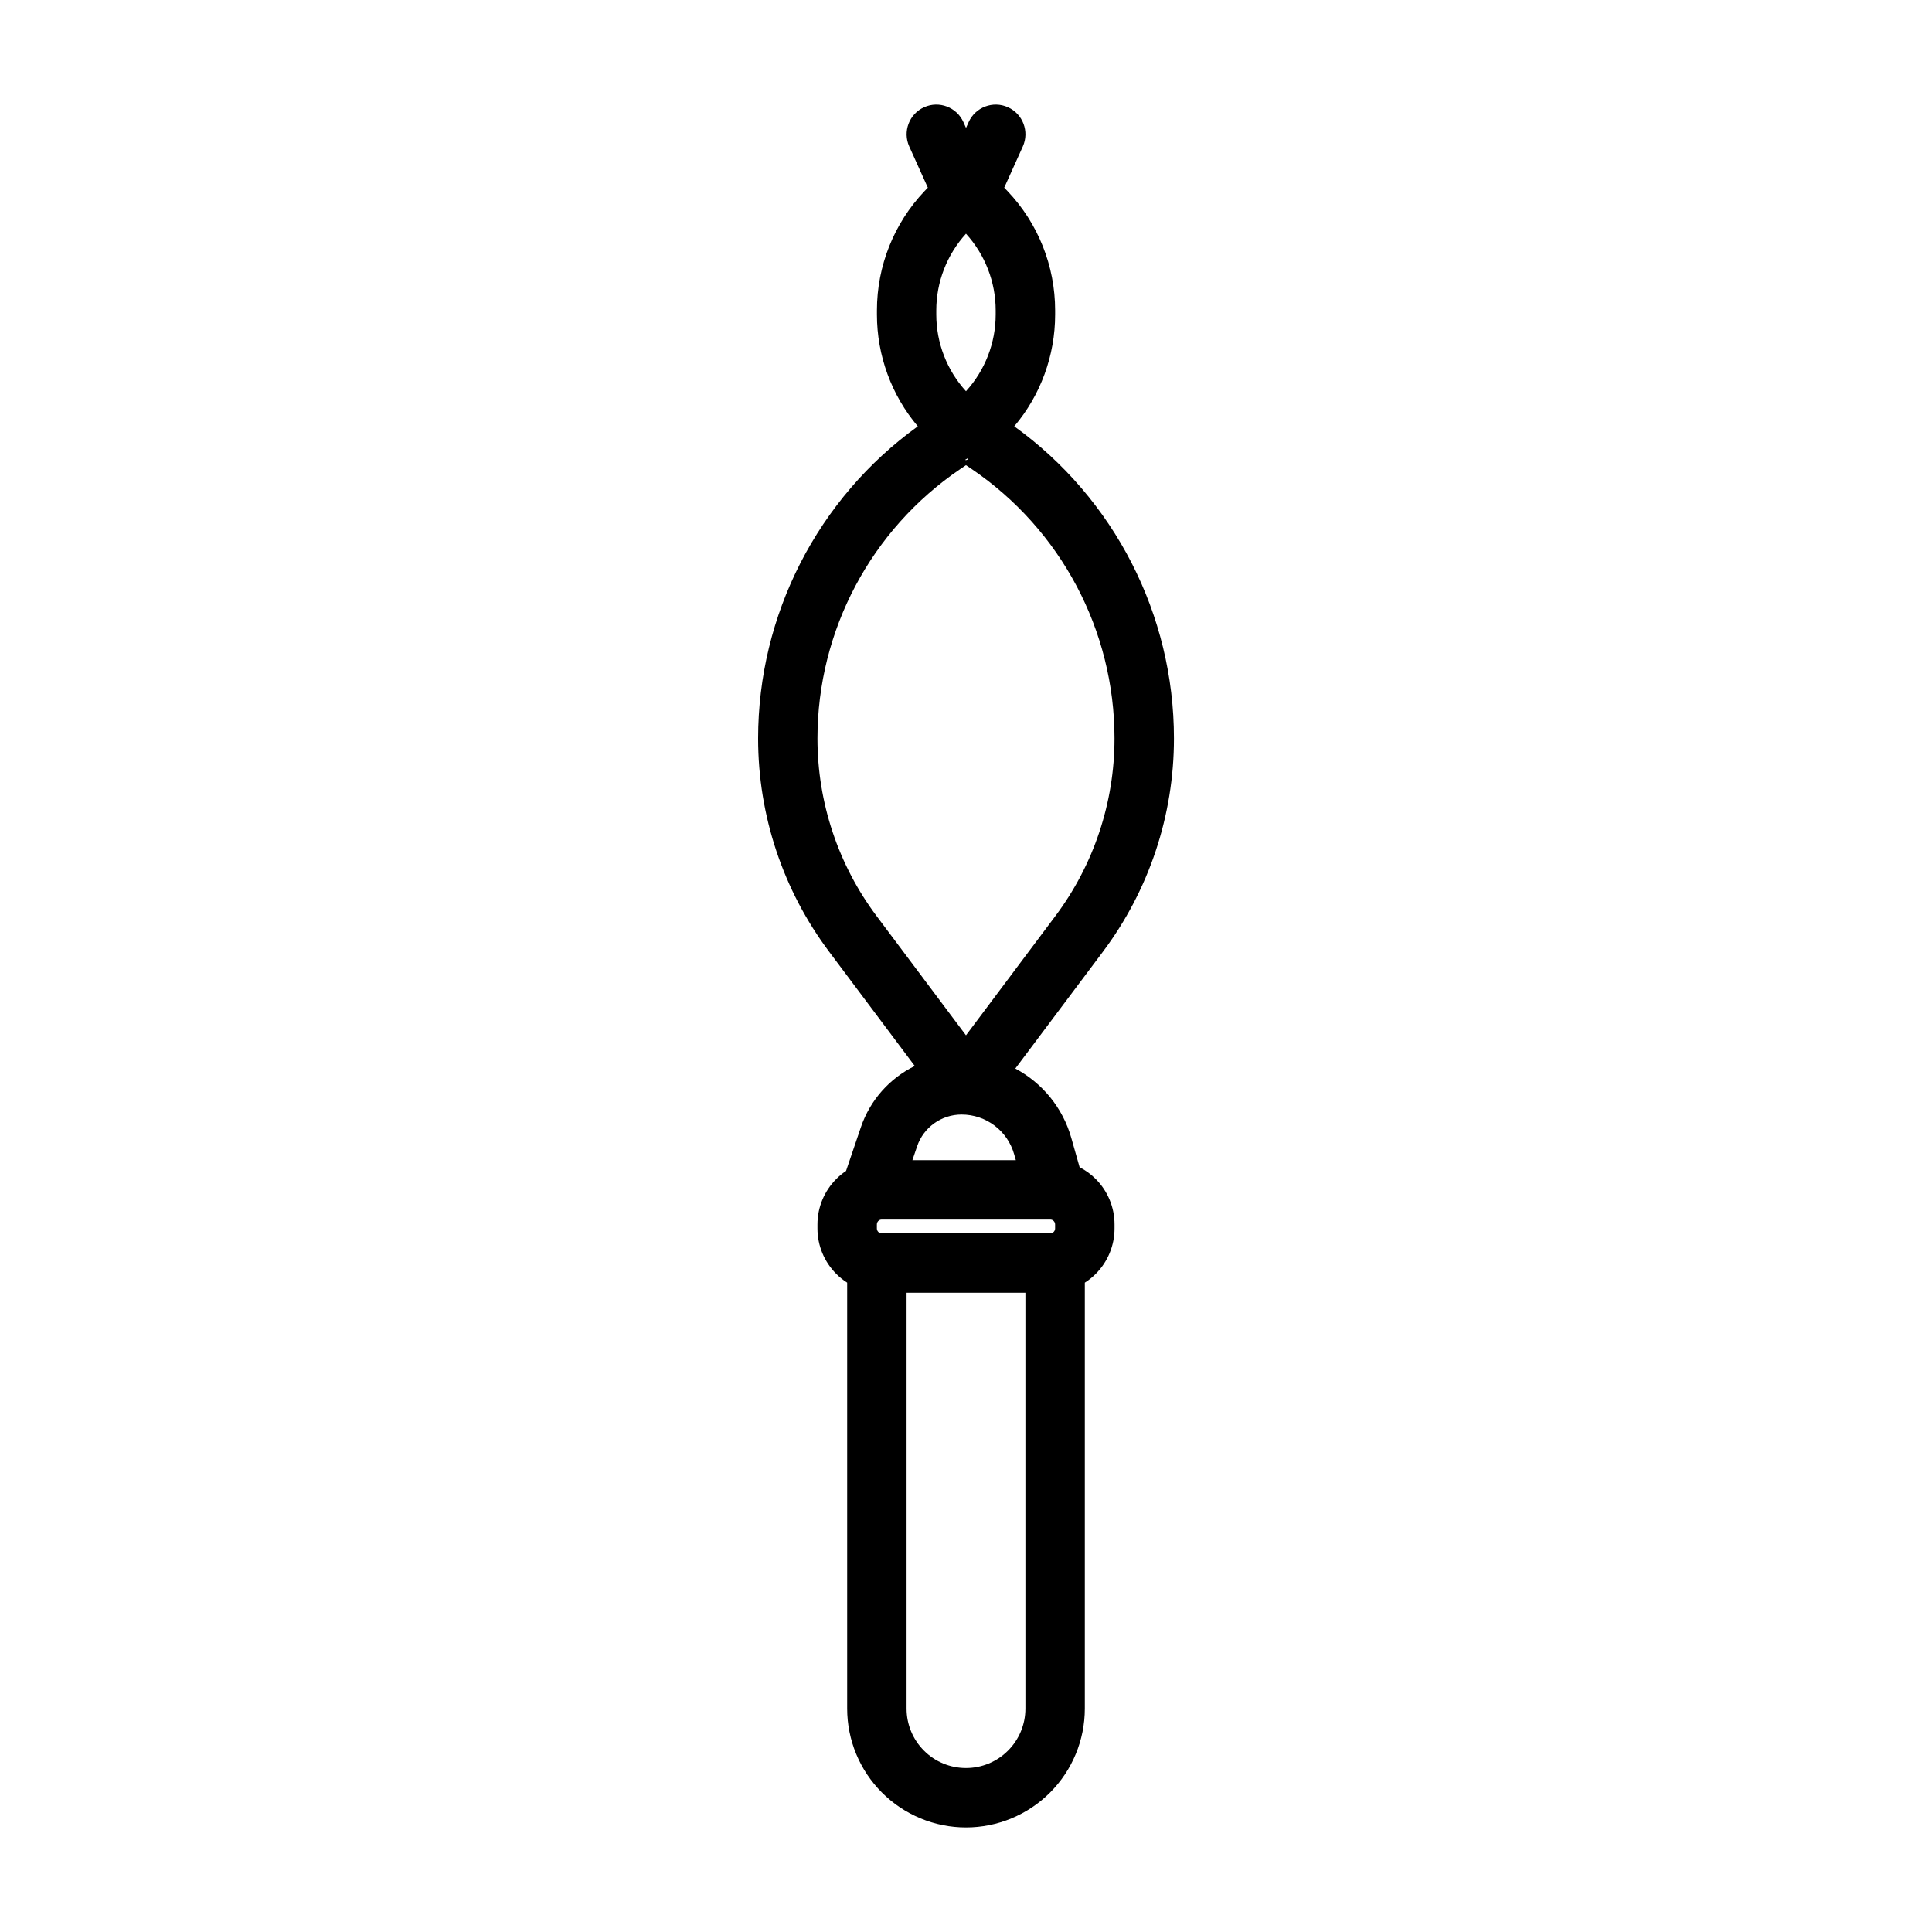 <?xml version="1.0" encoding="UTF-8"?>
<!-- Uploaded to: SVG Repo, www.svgrepo.com, Generator: SVG Repo Mixer Tools -->
<svg fill="#000000" width="800px" height="800px" version="1.1" viewBox="144 144 512 512" xmlns="http://www.w3.org/2000/svg">
 <path d="m386.41 426.5c-6.582 3.227-11.824 8.988-14.281 16.262l-3.922 11.555c-0.93 0.613-1.793 1.324-2.582 2.125-3.195 3.195-4.992 7.527-4.992 12.043v1.07c0 4.519 1.793 8.848 4.992 12.043 0.883 0.883 1.844 1.652 2.883 2.312v112.89c0 8.344 3.32 16.359 9.227 22.262 5.902 5.902 13.918 9.227 22.262 9.227s16.359-3.32 22.262-9.227c5.902-5.902 9.227-13.918 9.227-22.262v-112.89c1.039-0.66 2-1.434 2.883-2.312 3.195-3.195 4.992-7.527 4.992-12.043v-1.07c0-4.519-1.793-8.848-4.992-12.043-1.258-1.273-2.707-2.312-4.266-3.117l-2.188-7.715c-2.281-8.109-7.762-14.656-14.848-18.438l23.176-30.906c12.25-16.312 18.863-36.164 18.863-56.551v-0.016c0-32.828-15.793-63.59-42.32-82.719 6.977-8.25 10.832-18.75 10.832-29.613v-1.102c0-11.777-4.519-23.098-12.625-31.629l-0.867-0.898 4.93-10.926c1.777-3.953 0.016-8.629-3.953-10.406-3.953-1.777-8.629-0.016-10.406 3.953l-0.691 1.543-0.691-1.543c-1.777-3.969-6.453-5.731-10.406-3.953-3.969 1.777-5.731 6.453-3.953 10.406l4.93 10.926-0.867 0.898c-8.109 8.535-12.625 19.852-12.625 31.629v1.102c0 10.863 3.856 21.363 10.832 29.613-26.527 19.129-42.32 49.895-42.32 82.719v0.016c0 20.387 6.613 40.242 18.863 56.551l22.656 30.23zm-2.156 60.094h31.488v110.21c0 4.172-1.652 8.188-4.613 11.133-2.945 2.961-6.957 4.613-11.133 4.613-4.172 0-8.188-1.652-11.133-4.613-2.961-2.945-4.613-6.957-4.613-11.133v-110.21zm-6.582-19.398h44.648c0.348 0 0.676 0.125 0.914 0.379 0.234 0.234 0.379 0.566 0.379 0.914v1.07c0 0.348-0.141 0.676-0.379 0.914-0.234 0.234-0.566 0.379-0.914 0.379h-44.648c-0.348 0-0.676-0.141-0.914-0.379-0.234-0.234-0.379-0.566-0.379-0.914v-1.07c0-0.348 0.141-0.676 0.379-0.914 0.234-0.25 0.566-0.379 0.914-0.379zm35.535-15.742-0.441-1.543c-1.762-6.25-7.445-10.547-13.934-10.547h-0.016c-5.336 0-10.078 3.402-11.777 8.438l-1.242 3.652zm-13.211-184.18-1.512 1.023c-23.664 16.059-37.848 42.793-37.848 71.398v0.016c0 16.988 5.512 33.52 15.711 47.105l23.648 31.551 23.648-31.551c10.203-13.586 15.711-30.117 15.711-47.105v-0.016c0-28.605-14.184-55.34-37.848-71.398zm0.473-1.844c-0.285 0.172-0.52 0.316-0.707 0.426l0.234 0.078 0.598-0.188zm-0.473-59.496c-5.055 5.559-7.871 12.801-7.871 20.324v1.102c0 7.527 2.816 14.77 7.871 20.324 5.055-5.559 7.871-12.801 7.871-20.324v-1.102c0-7.527-2.816-14.77-7.871-20.324z" fill-rule="evenodd"/>
</svg>